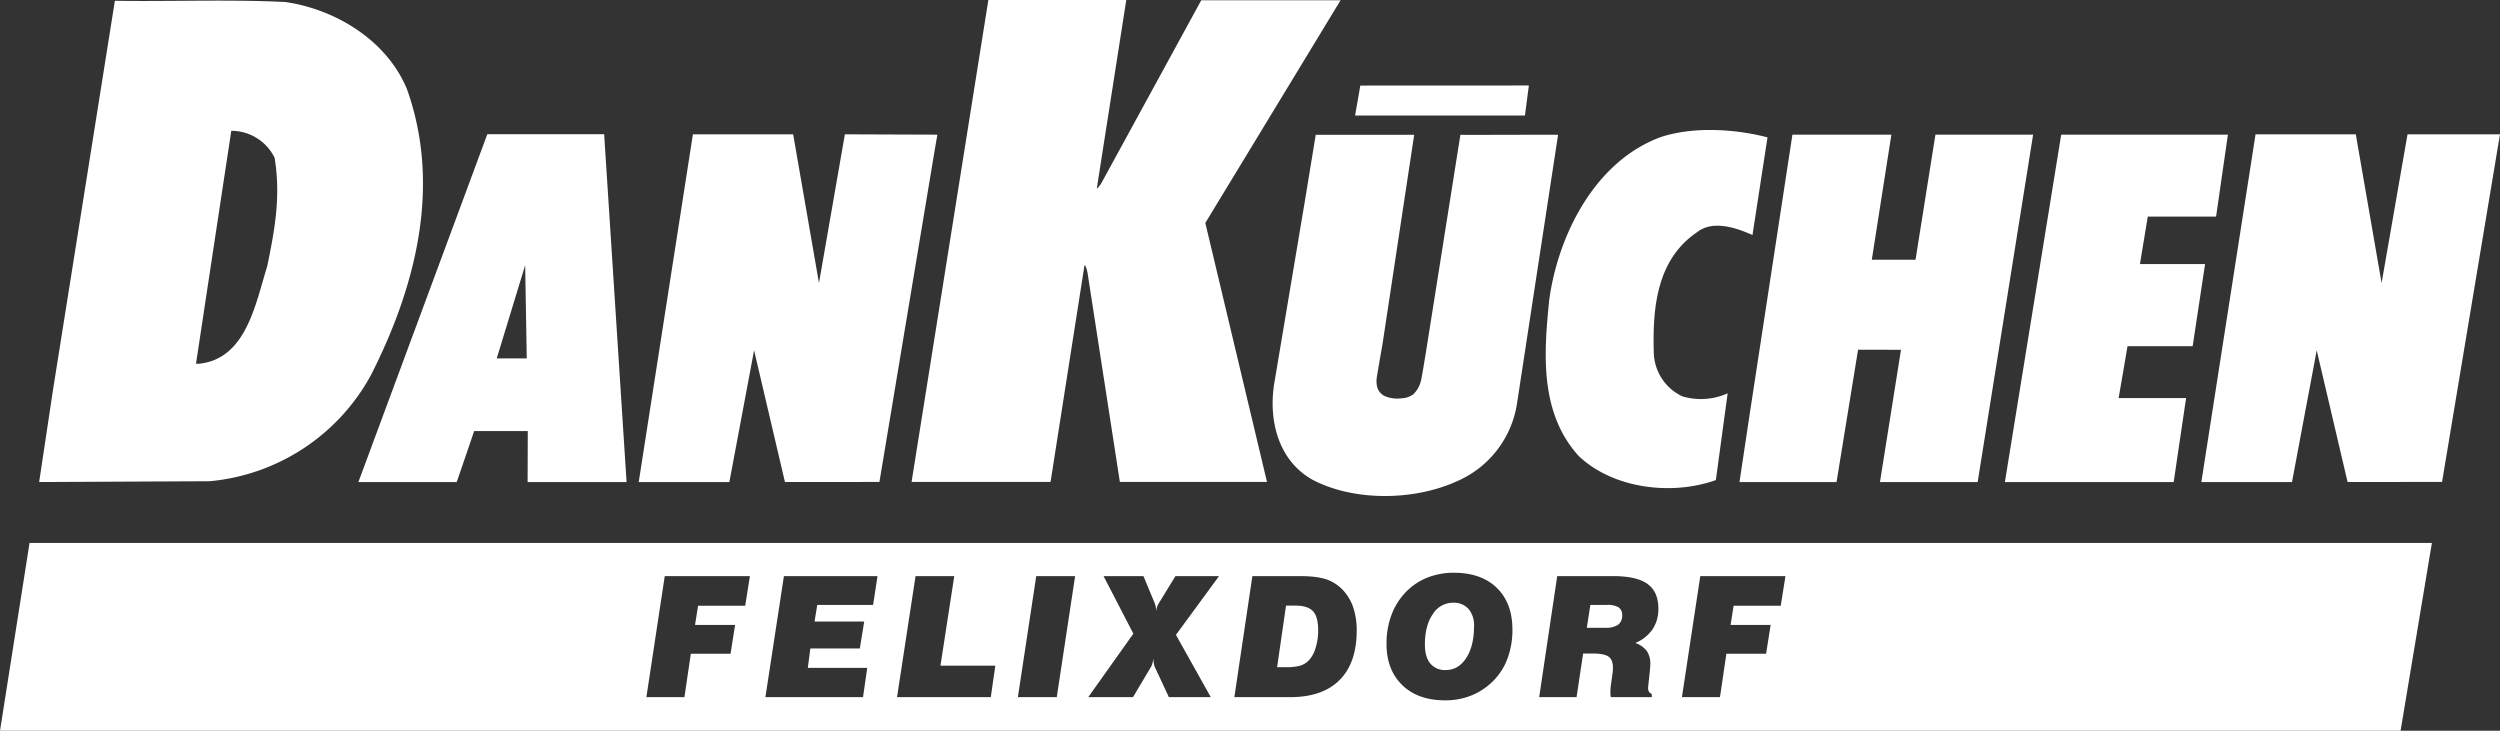 <svg xmlns="http://www.w3.org/2000/svg" viewBox="0 0 950.524 277.834"><rect x="0" y="0" width="950.524" height="277.834" fill="#333333" stroke="none"/><defs><style>.cls-1{fill:#fff;}</style></defs><g id="Layer_2" data-name="Layer 2"><g id="Layer_1-2" data-name="Layer 1"><path class="cls-1" d="M555.255,51.263l-12.738,80.365v.003s-2.037,12.758-2.269,13.166a10.584,10.584,0,0,1-2.873,5.097,8.143,8.143,0,0,1-4.57,1.551,12.372,12.372,0,0,1-5.803-.64,5.365,5.365,0,0,1-3.379-3.638,9.8,9.8,0,0,1-.098-4.055l.771-4.573,1.364-7.807L537.533,52.267l.164-1.006-37.445.003c-1.676,10.275-4.32,26.348-4.32,26.348L484.525,145.533c-2.281,13.58,1.114,29.141,14.194,36.706,15.995,8.554,39.059,8.149,55.351.685a38.529,38.529,0,0,0,22.679-29.295L592.399,51.242C580.019,51.198,567.879,51.308,555.255,51.263Z"/><path class="cls-1" d="M833.673,131.616l4.719-31.21H813.628l2.977-18.041h25.97l4.493-31.171H783.69l-21.414,132.099h64.174l4.722-31.936-25.648-.003,3.385-19.738Z"/><path class="cls-1" d="M509.7.098h0l-52.969-.003L418.511,70.06c-.485.482-1.245,1.775-1.486,1.533L428.221,0H375.785L346.588,183.246h52.838l12.91-82.381h.244a12.102,12.102,0,0,1,.956,3.159l12.252,79.222h55.935l-23.448-98.483Z"/><path class="cls-1" d="M581.287,32.505l-64.081.03-1.989,11.395h64.578Z"/><path class="cls-1" d="M639.637,150.69a18.881,18.881,0,0,1-10.865-17.031c-.432-16.507,1.09-34.953,16.421-45.335,6.089-4.835,15.057-1.653,21.116,1.036l5.714-37.123c-12.127-3.198-28.146-4.219-40.541-.134-25.523,9.382-39.219,37.981-42.456,61.997-2.013,19.898-3.79,42.709,11.204,59.27,13.062,12.422,35.381,15.167,52.153,9.162l4.49-32.99A24.743,24.743,0,0,1,639.637,150.69Z"/><path class="cls-1" d="M735.872,51.195l-7.572,47.571-16.626-.012L719.12,51.195H681.494L665.341,156.847l-3.975,26.449h36.903l8.188-50.337,16.317.039-7.997,50.298h37.144L773.013,51.195Z"/><path class="cls-1" d="M356.395,51.198l-35.164-.128-9.849,56.542-9.814-56.542H263.451l-20.604,132.209c10.921.036,34.464.006,34.464.006l9.4-50.09,11.731,50.063,35.923-.012L355.443,56.73S356.02,53.356,356.395,51.198Z"/><path class="cls-1" d="M185.28,51.034,136.268,183.275h37.385c2.206-6.306,6.619-19.374,6.619-19.374h20.393l-.063,19.383,37.626-.006v-.003L229.704,51.034Zm3.588,85.221L199.673,100.85l.604,35.405Z"/><path class="cls-1" d="M154.749,33.94c-7.703-18.716-27.324-30.439-46.252-33.175C87.384-.277,65.285.619,43.68.298L20.105,148.534,14.885,183.278l64.82-.31a77.922,77.922,0,0,0,61.318-40.324C158.378,108.472,167.731,70.399,154.749,33.94ZM101.595,101.243c-4.422,14.06-7.893,35.167-25.865,37.046l-1.212-.003L87.934,49.73a18.347,18.347,0,0,1,16.474,10.254h0C106.782,74.559,104.558,86.927,101.595,101.243Z"/><path class="cls-1" d="M905.51,107.606l-9.814-56.536H857.579l-20.604,132.209c10.921.036,34.464.006,34.464.006l9.4-50.09,11.731,50.06,35.923-.012L949.571,56.73s.578-3.451.953-5.66h-35.164Z"/><path class="cls-1" d="M552.512,229.158a9.031,9.031,0,0,0-7.775,4.384q-2.976,4.384-2.976,11.487,0,4.736,2.048,7.231a7.178,7.178,0,0,0,5.887,2.496q4.8,0,7.775-4.576t2.976-12.127a9.458,9.458,0,0,0-2.112-6.527A7.402,7.402,0,0,0,552.512,229.158Z"/><path class="cls-1" d="M492.289,230.245h-3.328l-3.392,23.422h3.392a19.519,19.519,0,0,0,5.28-.544,7.714,7.714,0,0,0,3.167-1.823,11.054,11.054,0,0,0,2.72-4.736,21.721,21.721,0,0,0,1.056-6.847q0-5.249-1.984-7.359Q497.217,230.245,492.289,230.245Z"/><path class="cls-1" d="M615.391,230.917a8.324,8.324,0,0,0-4.512-.928h-6.208l-1.344,8.703h6.976a8.318,8.318,0,0,0,4.896-1.152,4.149,4.149,0,0,0,1.568-3.583A3.397,3.397,0,0,0,615.391,230.917Z"/><path class="cls-1" d="M11.234,206.433,0,277.834H912.723q5.953-35.698,11.905-71.397Zm272.097,23.876H265.412l-1.152,7.295h15.231l-1.728,10.943h-15.103l-2.432,16.511H245.766l6.976-46.013h32.381Zm48.639-.32H310.724l-1.024,6.335H328.579l-1.664,10.239H308.1l-.96,7.36h22.59l-1.6,11.135H291.013l7.04-46.013h35.582Zm44.735,35.069H341.06l7.04-46.013h14.719L357.571,253.092h20.863Zm25.088,0H387.011l6.976-46.013h14.783Zm58.558,0H444.417l-5.312-11.392a7.929,7.929,0,0,1-.416-1.504,10.745,10.745,0,0,1-.16-1.951,13.543,13.543,0,0,1-.352,1.92,6.227,6.227,0,0,1-.544,1.407l-6.847,11.52H413.763l17.151-24.126L419.587,219.046h15.166l4.288,10.304a9.859,9.859,0,0,1,.416,1.567,10.405,10.405,0,0,1,.16,1.888,6.511,6.511,0,0,1,.224-1.76,6.675,6.675,0,0,1,.672-1.567l6.399-10.432H463.488l-16.383,22.334Zm48.992-6.527q-6.496,6.527-18.783,6.527H469.315l6.848-46.013H494.465q6.911,0,10.751,1.568a15.853,15.853,0,0,1,6.656,5.279,17.973,17.973,0,0,1,2.943,6.048,27.735,27.735,0,0,1,1.024,7.711Q515.839,252.004,509.344,258.532Zm64.03-8.735a23.853,23.853,0,0,1-4.863,8.287,25.011,25.011,0,0,1-8.512,6.111,26.273,26.273,0,0,1-10.559,2.08q-10.303,0-16.287-5.791-5.984-5.792-5.984-15.711a31.012,31.012,0,0,1,1.76-10.624,25.206,25.206,0,0,1,5.087-8.511,23.467,23.467,0,0,1,8.352-5.888,26.792,26.792,0,0,1,10.399-1.984q10.431,0,16.351,5.76,5.92,5.76,5.92,15.871A31.364,31.364,0,0,1,573.374,249.796Zm54.912-10.495a14.692,14.692,0,0,1-6.527,5.151,9.442,9.442,0,0,1,4.384,3.071,8.372,8.372,0,0,1,1.312,4.928q0,.64-.064,1.376-.064.737-.128,1.568l-.512,4.672q-.064.639-.096.928a5.461,5.461,0,0,0-.032.607,2.621,2.621,0,0,0,.352,1.44,2.042,2.042,0,0,0,1.056.8v1.216H612.48a4.51,4.51,0,0,1-.16-.96c-.021-.341-.032-.704-.032-1.088,0-.256.01-.598.032-1.023q.032-.64.16-1.536l.64-4.608q.064-.384.096-.831.031-.448.032-1.216,0-2.944-1.664-4.128-1.664-1.184-5.888-1.185H601.92l-2.496,16.575h-14.207l6.848-46.013h21.311q8.895,0,13.023,2.976,4.128,2.977,4.127,9.375A13.724,13.724,0,0,1,628.286,239.301Zm48.769-8.991H659.136l-1.152,7.295h15.231l-1.728,10.943H656.384l-2.432,16.511H639.489l6.976-46.013h32.381Z"/></g></g></svg>